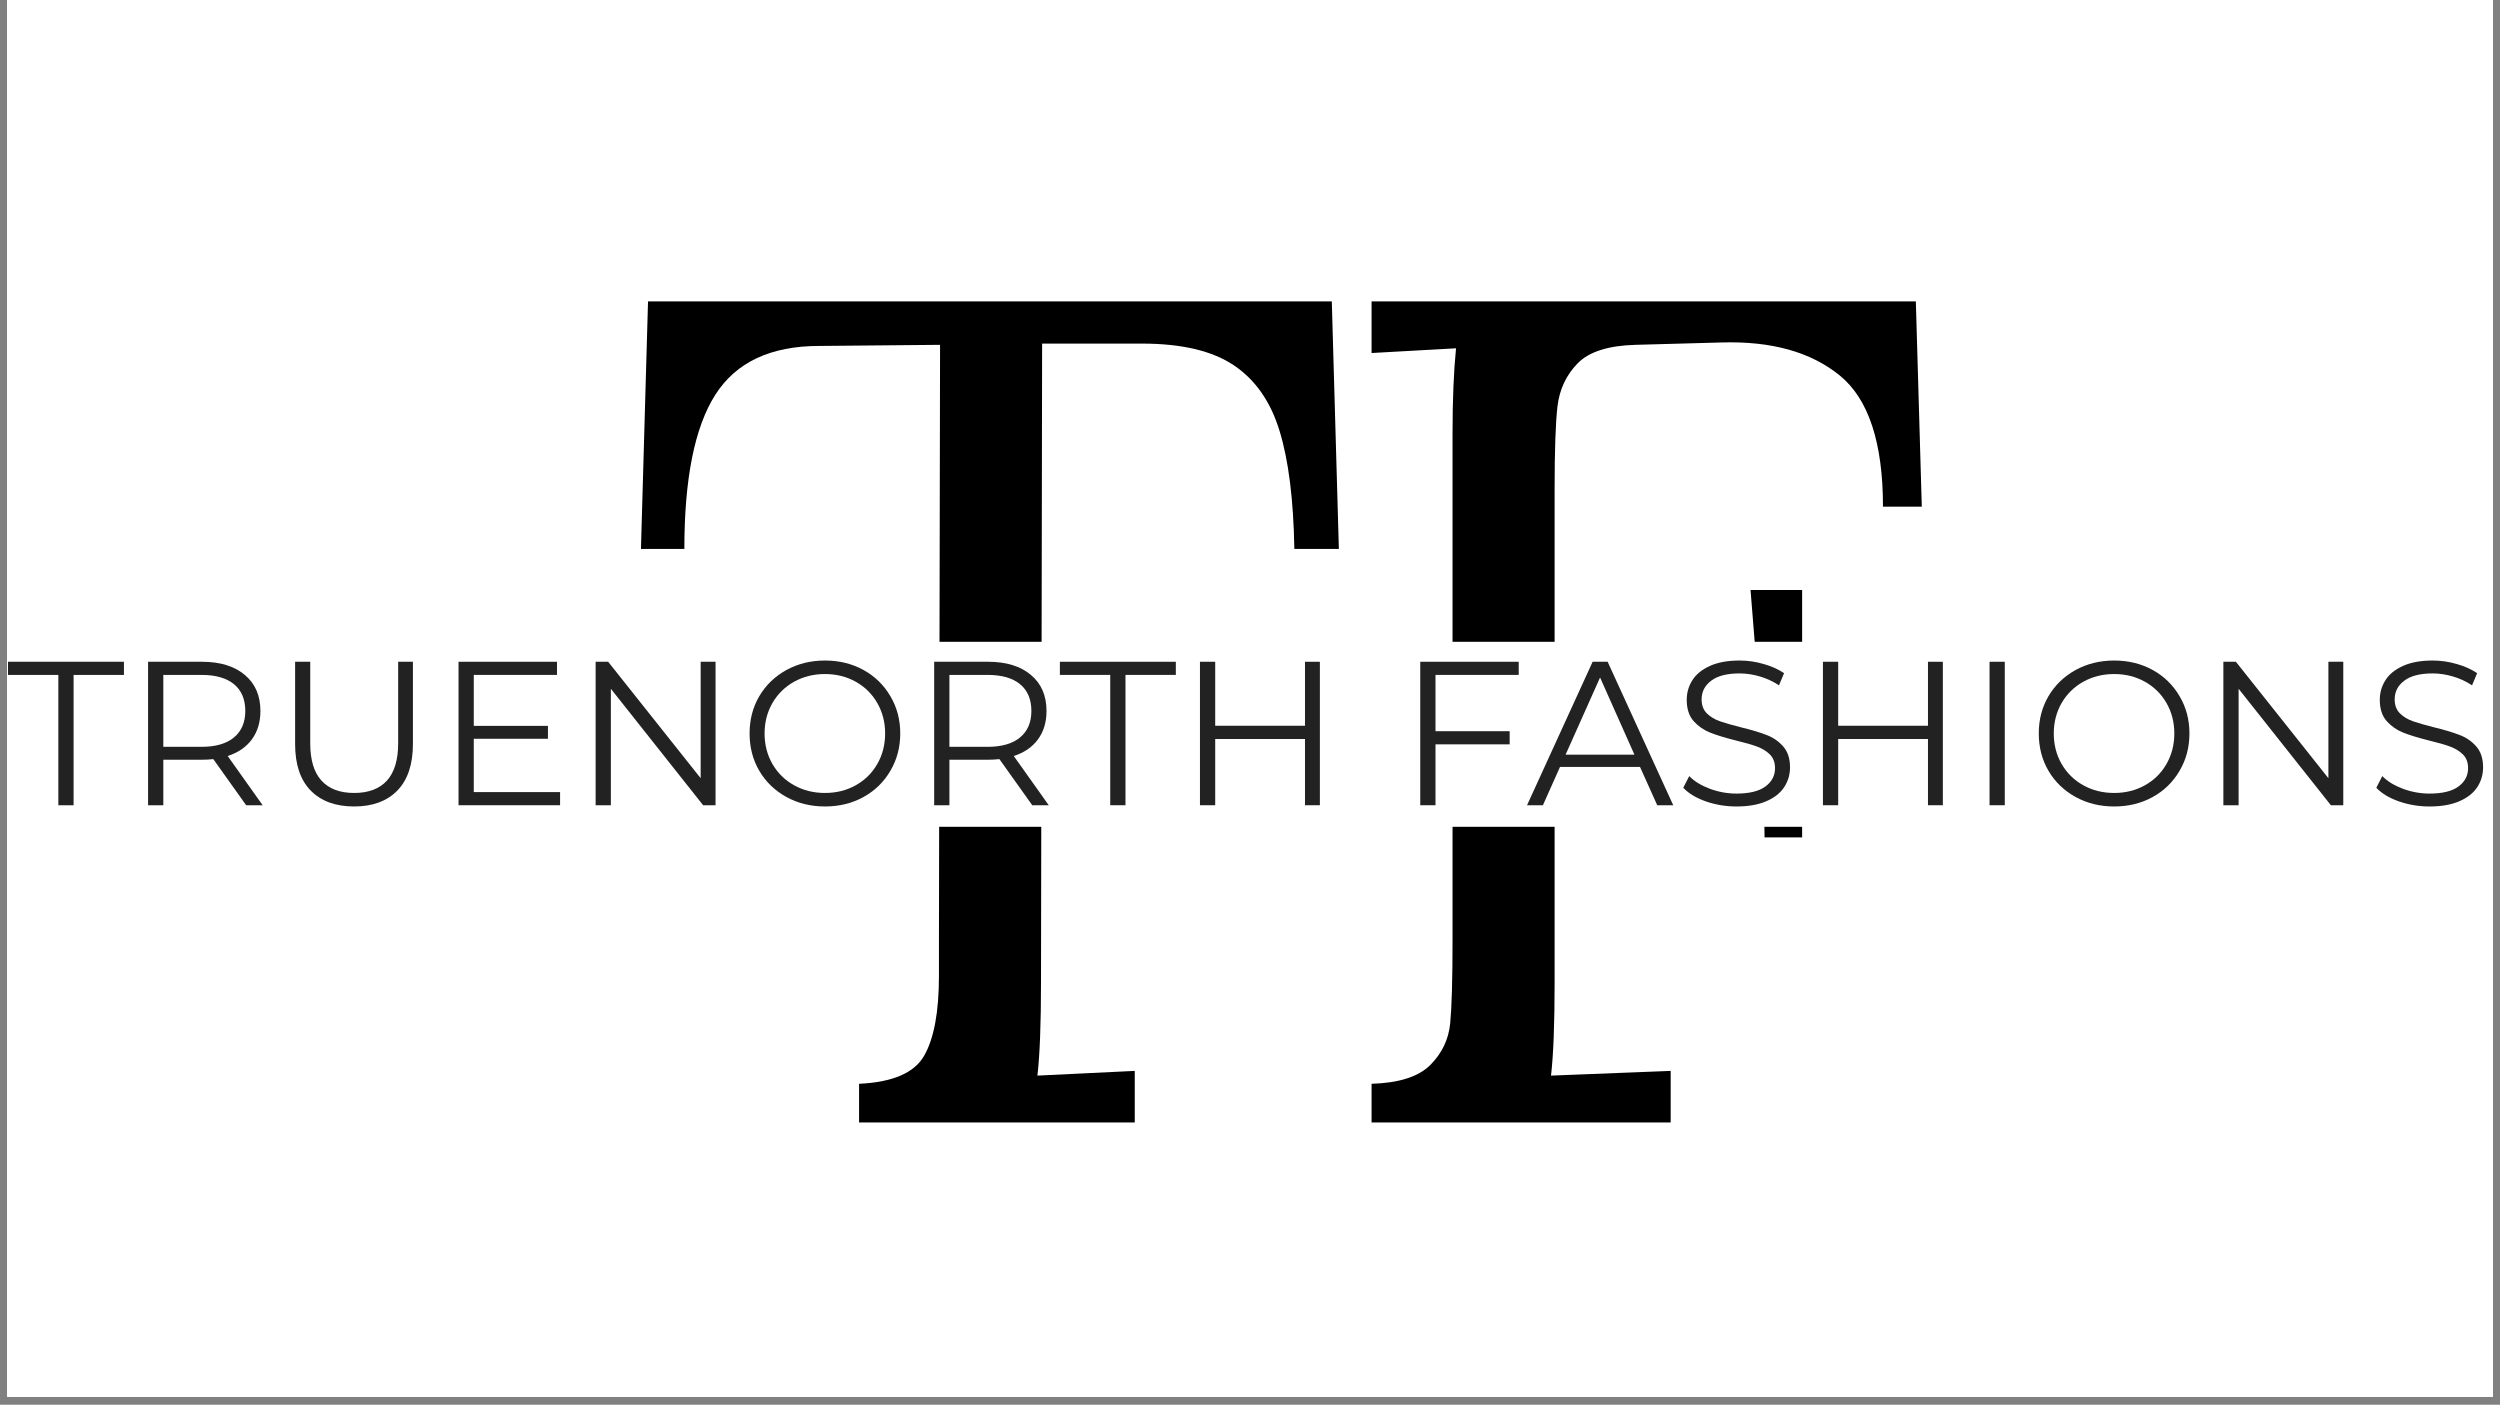 <svg version="1.0" preserveAspectRatio="xMidYMid meet" height="236" viewBox="0 0 315 177" zoomAndPan="magnify" width="420" xmlns:xlink="http://www.w3.org/1999/xlink" xmlns="http://www.w3.org/2000/svg"><rect x="0" y="0" width="315" height="177" fill="#808080" stroke="none"/><defs><g></g><clipPath id="b867ea6b6a"><path clip-rule="nonzero" d="M 0.887 0 L 314.113 0 L 314.113 176.004 L 0.887 176.004 Z M 0.887 0"></path></clipPath><clipPath id="437eb1d817"><path clip-rule="nonzero" d="M 77 0 L 249 0 L 249 176.004 L 77 176.004 Z M 77 0"></path></clipPath><clipPath id="a669138bf2"><rect height="177" y="0" width="172" x="0"></rect></clipPath><clipPath id="c68a927dff"><path clip-rule="nonzero" d="M 73.738 80.867 L 259.695 80.867 L 259.695 104.176 L 73.738 104.176 Z M 73.738 80.867"></path></clipPath><clipPath id="f105952674"><path clip-rule="nonzero" d="M 0.738 0.867 L 186.695 0.867 L 186.695 24.176 L 0.738 24.176 Z M 0.738 0.867"></path></clipPath><clipPath id="7abfc0ae9f"><rect height="25" y="0" width="187" x="0"></rect></clipPath><clipPath id="510f174af6"><path clip-rule="nonzero" d="M 0.887 76 L 314.113 76 L 314.113 109 L 0.887 109 Z M 0.887 76"></path></clipPath><clipPath id="73252451fe"><rect height="33" y="0" width="315" x="0"></rect></clipPath></defs><g clip-path="url(#b867ea6b6a)"><path fill-rule="nonzero" fill-opacity="1" d="M 0.887 0 L 314.113 0 L 314.113 176.004 L 0.887 176.004 Z M 0.887 0" fill="#ffffff"></path><path fill-rule="nonzero" fill-opacity="1" d="M 0.887 0 L 314.113 0 L 314.113 176.004 L 0.887 176.004 Z M 0.887 0" fill="#ffffff"></path></g><g clip-path="url(#437eb1d817)"><g transform="matrix(1, 0, 0, 1, 77, -0)"><g clip-path="url(#a669138bf2)"><g fill-opacity="1" fill="#000000"><g transform="translate(0.51, 141.433)"><g><path d="M 30.734 -4.875 C 34.973 -5.07 37.707 -6.254 38.938 -8.422 C 40.176 -10.586 40.797 -13.938 40.797 -18.469 L 40.797 -23.062 L 40.938 -97.984 L 25.719 -97.844 C 19.602 -97.844 15.238 -95.797 12.625 -91.703 C 10.02 -87.617 8.719 -81.141 8.719 -72.266 L 3.25 -72.266 L 4.141 -103.453 L 90.297 -103.453 L 91.188 -72.266 L 85.578 -72.266 C 85.473 -78.473 84.852 -83.426 83.719 -87.125 C 82.594 -90.82 80.672 -93.582 77.953 -95.406 C 75.242 -97.227 71.379 -98.141 66.359 -98.141 L 53.797 -98.141 L 53.656 -17.594 C 53.656 -12.363 53.504 -8.469 53.203 -5.906 L 65.469 -6.5 L 65.469 0 L 30.734 0 Z M 30.734 -4.875"></path></g></g></g><g fill-opacity="1" fill="#000000"><g transform="translate(87.693, 141.433)"><g><path d="M 8.125 -4.875 C 11.57 -4.977 14.035 -5.766 15.516 -7.234 C 16.992 -8.711 17.832 -10.461 18.031 -12.484 C 18.227 -14.504 18.328 -18.031 18.328 -23.062 L 18.328 -86.906 C 18.328 -91.039 18.473 -94.586 18.766 -97.547 L 8.125 -96.953 L 8.125 -103.453 L 76.703 -103.453 L 77.453 -77.594 L 72.562 -77.594 C 72.562 -85.676 70.738 -91.191 67.094 -94.141 C 63.445 -97.098 58.473 -98.477 52.172 -98.281 L 41.391 -97.984 C 37.93 -97.891 35.488 -97.102 34.062 -95.625 C 32.633 -94.145 31.797 -92.344 31.547 -90.219 C 31.305 -88.102 31.188 -84.633 31.188 -79.812 L 31.188 -54.391 L 56.906 -54.234 L 55.875 -67.094 L 62.375 -67.094 L 62.375 -35.922 L 57.641 -35.922 C 57.641 -39.66 57.219 -42.461 56.375 -44.328 C 55.539 -46.203 54.238 -47.484 52.469 -48.172 C 50.695 -48.867 48.234 -49.219 45.078 -49.219 C 42.91 -49.219 41.234 -49.164 40.047 -49.062 L 31.188 -48.625 L 31.188 -17.594 C 31.188 -12.363 31.035 -8.469 30.734 -5.906 L 45.812 -6.5 L 45.812 0 L 8.125 0 Z M 8.125 -4.875"></path></g></g></g></g></g></g><g clip-path="url(#c68a927dff)"><g transform="matrix(1, 0, 0, 1, 73, 80)"><g clip-path="url(#7abfc0ae9f)"><g clip-path="url(#f105952674)"><path fill-rule="nonzero" fill-opacity="1" d="M 0.738 0.867 L 186.664 0.867 L 186.664 24.176 L 0.738 24.176 Z M 0.738 0.867" fill="#ffffff"></path></g></g></g></g><g clip-path="url(#510f174af6)"><g transform="matrix(1, 0, 0, 1, 0, 76)"><g clip-path="url(#73252451fe)"><g fill-opacity="1" fill="#222222"><g transform="translate(0.898, 25.46)"><g><path d="M 6.453 -16.422 L 0.109 -16.422 L 0.109 -18.078 L 14.719 -18.078 L 14.719 -16.422 L 8.375 -16.422 L 8.375 0 L 6.453 0 Z M 6.453 -16.422"></path></g></g></g><g fill-opacity="1" fill="#222222"><g transform="translate(15.719, 25.46)"><g><path d="M 15.297 0 L 11.156 -5.812 C 10.688 -5.758 10.207 -5.734 9.719 -5.734 L 4.859 -5.734 L 4.859 0 L 2.938 0 L 2.938 -18.078 L 9.719 -18.078 C 12.02 -18.078 13.82 -17.523 15.125 -16.422 C 16.438 -15.328 17.094 -13.812 17.094 -11.875 C 17.094 -10.469 16.734 -9.273 16.016 -8.297 C 15.305 -7.328 14.289 -6.629 12.969 -6.203 L 17.375 0 Z M 9.656 -7.359 C 11.445 -7.359 12.816 -7.754 13.766 -8.547 C 14.711 -9.336 15.188 -10.445 15.188 -11.875 C 15.188 -13.344 14.711 -14.469 13.766 -15.25 C 12.816 -16.031 11.445 -16.422 9.656 -16.422 L 4.859 -16.422 L 4.859 -7.359 Z M 9.656 -7.359"></path></g></g></g><g fill-opacity="1" fill="#222222"><g transform="translate(34.387, 25.46)"><g><path d="M 10.234 0.156 C 7.891 0.156 6.062 -0.516 4.75 -1.859 C 3.445 -3.203 2.797 -5.156 2.797 -7.719 L 2.797 -18.078 L 4.703 -18.078 L 4.703 -7.797 C 4.703 -5.703 5.176 -4.133 6.125 -3.094 C 7.07 -2.062 8.441 -1.547 10.234 -1.547 C 12.035 -1.547 13.41 -2.062 14.359 -3.094 C 15.305 -4.133 15.781 -5.703 15.781 -7.797 L 15.781 -18.078 L 17.641 -18.078 L 17.641 -7.719 C 17.641 -5.156 16.988 -3.203 15.688 -1.859 C 14.383 -0.516 12.566 0.156 10.234 0.156 Z M 10.234 0.156"></path></g></g></g><g fill-opacity="1" fill="#222222"><g transform="translate(54.837, 25.46)"><g><path d="M 15.734 -1.656 L 15.734 0 L 2.938 0 L 2.938 -18.078 L 15.344 -18.078 L 15.344 -16.422 L 4.859 -16.422 L 4.859 -10 L 14.203 -10 L 14.203 -8.375 L 4.859 -8.375 L 4.859 -1.656 Z M 15.734 -1.656"></path></g></g></g><g fill-opacity="1" fill="#222222"><g transform="translate(72.111, 25.46)"><g><path d="M 18.047 -18.078 L 18.047 0 L 16.484 0 L 4.859 -14.672 L 4.859 0 L 2.938 0 L 2.938 -18.078 L 4.516 -18.078 L 16.172 -3.406 L 16.172 -18.078 Z M 18.047 -18.078"></path></g></g></g><g fill-opacity="1" fill="#222222"><g transform="translate(93.104, 25.46)"><g><path d="M 10.844 0.156 C 9.051 0.156 7.426 -0.242 5.969 -1.047 C 4.52 -1.848 3.383 -2.945 2.562 -4.344 C 1.75 -5.738 1.344 -7.305 1.344 -9.047 C 1.344 -10.785 1.75 -12.348 2.562 -13.734 C 3.383 -15.129 4.52 -16.227 5.969 -17.031 C 7.426 -17.832 9.051 -18.234 10.844 -18.234 C 12.633 -18.234 14.25 -17.836 15.688 -17.047 C 17.125 -16.254 18.254 -15.156 19.078 -13.75 C 19.91 -12.352 20.328 -10.785 20.328 -9.047 C 20.328 -7.305 19.91 -5.734 19.078 -4.328 C 18.254 -2.922 17.125 -1.82 15.688 -1.031 C 14.25 -0.238 12.633 0.156 10.844 0.156 Z M 10.844 -1.547 C 12.27 -1.547 13.562 -1.867 14.719 -2.516 C 15.875 -3.16 16.781 -4.055 17.438 -5.203 C 18.094 -6.348 18.422 -7.629 18.422 -9.047 C 18.422 -10.453 18.094 -11.727 17.438 -12.875 C 16.781 -14.02 15.875 -14.914 14.719 -15.562 C 13.562 -16.207 12.27 -16.531 10.844 -16.531 C 9.414 -16.531 8.117 -16.207 6.953 -15.562 C 5.797 -14.914 4.883 -14.02 4.219 -12.875 C 3.562 -11.727 3.234 -10.453 3.234 -9.047 C 3.234 -7.629 3.562 -6.348 4.219 -5.203 C 4.883 -4.055 5.797 -3.16 6.953 -2.516 C 8.117 -1.867 9.414 -1.547 10.844 -1.547 Z M 10.844 -1.547"></path></g></g></g><g fill-opacity="1" fill="#222222"><g transform="translate(114.767, 25.46)"><g><path d="M 15.297 0 L 11.156 -5.812 C 10.688 -5.758 10.207 -5.734 9.719 -5.734 L 4.859 -5.734 L 4.859 0 L 2.938 0 L 2.938 -18.078 L 9.719 -18.078 C 12.02 -18.078 13.82 -17.523 15.125 -16.422 C 16.438 -15.328 17.094 -13.812 17.094 -11.875 C 17.094 -10.469 16.734 -9.273 16.016 -8.297 C 15.305 -7.328 14.289 -6.629 12.969 -6.203 L 17.375 0 Z M 9.656 -7.359 C 11.445 -7.359 12.816 -7.754 13.766 -8.547 C 14.711 -9.336 15.188 -10.445 15.188 -11.875 C 15.188 -13.344 14.711 -14.469 13.766 -15.25 C 12.816 -16.031 11.445 -16.422 9.656 -16.422 L 4.859 -16.422 L 4.859 -7.359 Z M 9.656 -7.359"></path></g></g></g><g fill-opacity="1" fill="#222222"><g transform="translate(133.436, 25.46)"><g><path d="M 6.453 -16.422 L 0.109 -16.422 L 0.109 -18.078 L 14.719 -18.078 L 14.719 -16.422 L 8.375 -16.422 L 8.375 0 L 6.453 0 Z M 6.453 -16.422"></path></g></g></g><g fill-opacity="1" fill="#222222"><g transform="translate(148.257, 25.46)"><g><path d="M 18.047 -18.078 L 18.047 0 L 16.172 0 L 16.172 -8.344 L 4.859 -8.344 L 4.859 0 L 2.938 0 L 2.938 -18.078 L 4.859 -18.078 L 4.859 -10.016 L 16.172 -10.016 L 16.172 -18.078 Z M 18.047 -18.078"></path></g></g></g><g fill-opacity="1" fill="#222222"><g transform="translate(169.249, 25.46)"><g></g></g></g><g fill-opacity="1" fill="#222222"><g transform="translate(176.014, 25.46)"><g><path d="M 4.859 -16.422 L 4.859 -9.328 L 14.203 -9.328 L 14.203 -7.672 L 4.859 -7.672 L 4.859 0 L 2.938 0 L 2.938 -18.078 L 15.344 -18.078 L 15.344 -16.422 Z M 4.859 -16.422"></path></g></g></g><g fill-opacity="1" fill="#222222"><g transform="translate(192.359, 25.46)"><g><path d="M 14.281 -4.828 L 4.203 -4.828 L 2.047 0 L 0.047 0 L 8.312 -18.078 L 10.203 -18.078 L 18.469 0 L 16.453 0 Z M 13.578 -6.375 L 9.25 -16.094 L 4.906 -6.375 Z M 13.578 -6.375"></path></g></g></g><g fill-opacity="1" fill="#222222"><g transform="translate(210.872, 25.46)"><g><path d="M 7.922 0.156 C 6.586 0.156 5.301 -0.055 4.062 -0.484 C 2.832 -0.922 1.883 -1.492 1.219 -2.203 L 1.969 -3.672 C 2.613 -3.016 3.477 -2.484 4.562 -2.078 C 5.656 -1.672 6.773 -1.469 7.922 -1.469 C 9.547 -1.469 10.758 -1.766 11.562 -2.359 C 12.375 -2.953 12.781 -3.723 12.781 -4.672 C 12.781 -5.398 12.562 -5.977 12.125 -6.406 C 11.688 -6.832 11.148 -7.16 10.516 -7.391 C 9.879 -7.629 8.992 -7.883 7.859 -8.156 C 6.492 -8.5 5.406 -8.832 4.594 -9.156 C 3.789 -9.477 3.098 -9.961 2.516 -10.609 C 1.941 -11.266 1.656 -12.156 1.656 -13.281 C 1.656 -14.188 1.895 -15.016 2.375 -15.766 C 2.852 -16.516 3.594 -17.113 4.594 -17.562 C 5.594 -18.008 6.832 -18.234 8.312 -18.234 C 9.344 -18.234 10.352 -18.086 11.344 -17.797 C 12.344 -17.516 13.203 -17.129 13.922 -16.641 L 13.281 -15.109 C 12.52 -15.609 11.707 -15.984 10.844 -16.234 C 9.988 -16.484 9.145 -16.609 8.312 -16.609 C 6.727 -16.609 5.535 -16.301 4.734 -15.688 C 3.93 -15.082 3.531 -14.297 3.531 -13.328 C 3.531 -12.609 3.75 -12.023 4.188 -11.578 C 4.633 -11.141 5.188 -10.805 5.844 -10.578 C 6.508 -10.348 7.398 -10.094 8.516 -9.812 C 9.848 -9.488 10.922 -9.164 11.734 -8.844 C 12.555 -8.531 13.25 -8.051 13.812 -7.406 C 14.383 -6.758 14.672 -5.883 14.672 -4.781 C 14.672 -3.863 14.426 -3.031 13.938 -2.281 C 13.445 -1.531 12.691 -0.938 11.672 -0.5 C 10.66 -0.062 9.41 0.156 7.922 0.156 Z M 7.922 0.156"></path></g></g></g><g fill-opacity="1" fill="#222222"><g transform="translate(226.752, 25.46)"><g><path d="M 18.047 -18.078 L 18.047 0 L 16.172 0 L 16.172 -8.344 L 4.859 -8.344 L 4.859 0 L 2.938 0 L 2.938 -18.078 L 4.859 -18.078 L 4.859 -10.016 L 16.172 -10.016 L 16.172 -18.078 Z M 18.047 -18.078"></path></g></g></g><g fill-opacity="1" fill="#222222"><g transform="translate(247.744, 25.46)"><g><path d="M 2.938 -18.078 L 4.859 -18.078 L 4.859 0 L 2.938 0 Z M 2.938 -18.078"></path></g></g></g><g fill-opacity="1" fill="#222222"><g transform="translate(255.542, 25.46)"><g><path d="M 10.844 0.156 C 9.051 0.156 7.426 -0.242 5.969 -1.047 C 4.52 -1.848 3.383 -2.945 2.562 -4.344 C 1.75 -5.738 1.344 -7.305 1.344 -9.047 C 1.344 -10.785 1.75 -12.348 2.562 -13.734 C 3.383 -15.129 4.52 -16.227 5.969 -17.031 C 7.426 -17.832 9.051 -18.234 10.844 -18.234 C 12.633 -18.234 14.25 -17.836 15.688 -17.047 C 17.125 -16.254 18.254 -15.156 19.078 -13.75 C 19.91 -12.352 20.328 -10.785 20.328 -9.047 C 20.328 -7.305 19.91 -5.734 19.078 -4.328 C 18.254 -2.922 17.125 -1.82 15.688 -1.031 C 14.25 -0.238 12.633 0.156 10.844 0.156 Z M 10.844 -1.547 C 12.27 -1.547 13.562 -1.867 14.719 -2.516 C 15.875 -3.16 16.781 -4.055 17.438 -5.203 C 18.094 -6.348 18.422 -7.629 18.422 -9.047 C 18.422 -10.453 18.094 -11.727 17.438 -12.875 C 16.781 -14.02 15.875 -14.914 14.719 -15.562 C 13.562 -16.207 12.27 -16.531 10.844 -16.531 C 9.414 -16.531 8.117 -16.207 6.953 -15.562 C 5.797 -14.914 4.883 -14.02 4.219 -12.875 C 3.562 -11.727 3.234 -10.453 3.234 -9.047 C 3.234 -7.629 3.562 -6.348 4.219 -5.203 C 4.883 -4.055 5.797 -3.16 6.953 -2.516 C 8.117 -1.867 9.414 -1.547 10.844 -1.547 Z M 10.844 -1.547"></path></g></g></g><g fill-opacity="1" fill="#222222"><g transform="translate(277.206, 25.46)"><g><path d="M 18.047 -18.078 L 18.047 0 L 16.484 0 L 4.859 -14.672 L 4.859 0 L 2.938 0 L 2.938 -18.078 L 4.516 -18.078 L 16.172 -3.406 L 16.172 -18.078 Z M 18.047 -18.078"></path></g></g></g><g fill-opacity="1" fill="#222222"><g transform="translate(298.198, 25.46)"><g><path d="M 7.922 0.156 C 6.586 0.156 5.301 -0.055 4.062 -0.484 C 2.832 -0.922 1.883 -1.492 1.219 -2.203 L 1.969 -3.672 C 2.613 -3.016 3.477 -2.484 4.562 -2.078 C 5.656 -1.672 6.773 -1.469 7.922 -1.469 C 9.547 -1.469 10.758 -1.766 11.562 -2.359 C 12.375 -2.953 12.781 -3.723 12.781 -4.672 C 12.781 -5.398 12.562 -5.977 12.125 -6.406 C 11.688 -6.832 11.148 -7.16 10.516 -7.391 C 9.879 -7.629 8.992 -7.883 7.859 -8.156 C 6.492 -8.5 5.406 -8.832 4.594 -9.156 C 3.789 -9.477 3.098 -9.961 2.516 -10.609 C 1.941 -11.266 1.656 -12.156 1.656 -13.281 C 1.656 -14.188 1.895 -15.016 2.375 -15.766 C 2.852 -16.516 3.594 -17.113 4.594 -17.562 C 5.594 -18.008 6.832 -18.234 8.312 -18.234 C 9.344 -18.234 10.352 -18.086 11.344 -17.797 C 12.344 -17.516 13.203 -17.129 13.922 -16.641 L 13.281 -15.109 C 12.52 -15.609 11.707 -15.984 10.844 -16.234 C 9.988 -16.484 9.145 -16.609 8.312 -16.609 C 6.727 -16.609 5.535 -16.301 4.734 -15.688 C 3.93 -15.082 3.531 -14.297 3.531 -13.328 C 3.531 -12.609 3.75 -12.023 4.188 -11.578 C 4.633 -11.141 5.188 -10.805 5.844 -10.578 C 6.508 -10.348 7.398 -10.094 8.516 -9.812 C 9.848 -9.488 10.922 -9.164 11.734 -8.844 C 12.555 -8.531 13.25 -8.051 13.812 -7.406 C 14.383 -6.758 14.672 -5.883 14.672 -4.781 C 14.672 -3.863 14.426 -3.031 13.938 -2.281 C 13.445 -1.531 12.691 -0.938 11.672 -0.5 C 10.66 -0.062 9.41 0.156 7.922 0.156 Z M 7.922 0.156"></path></g></g></g></g></g></g></svg>
